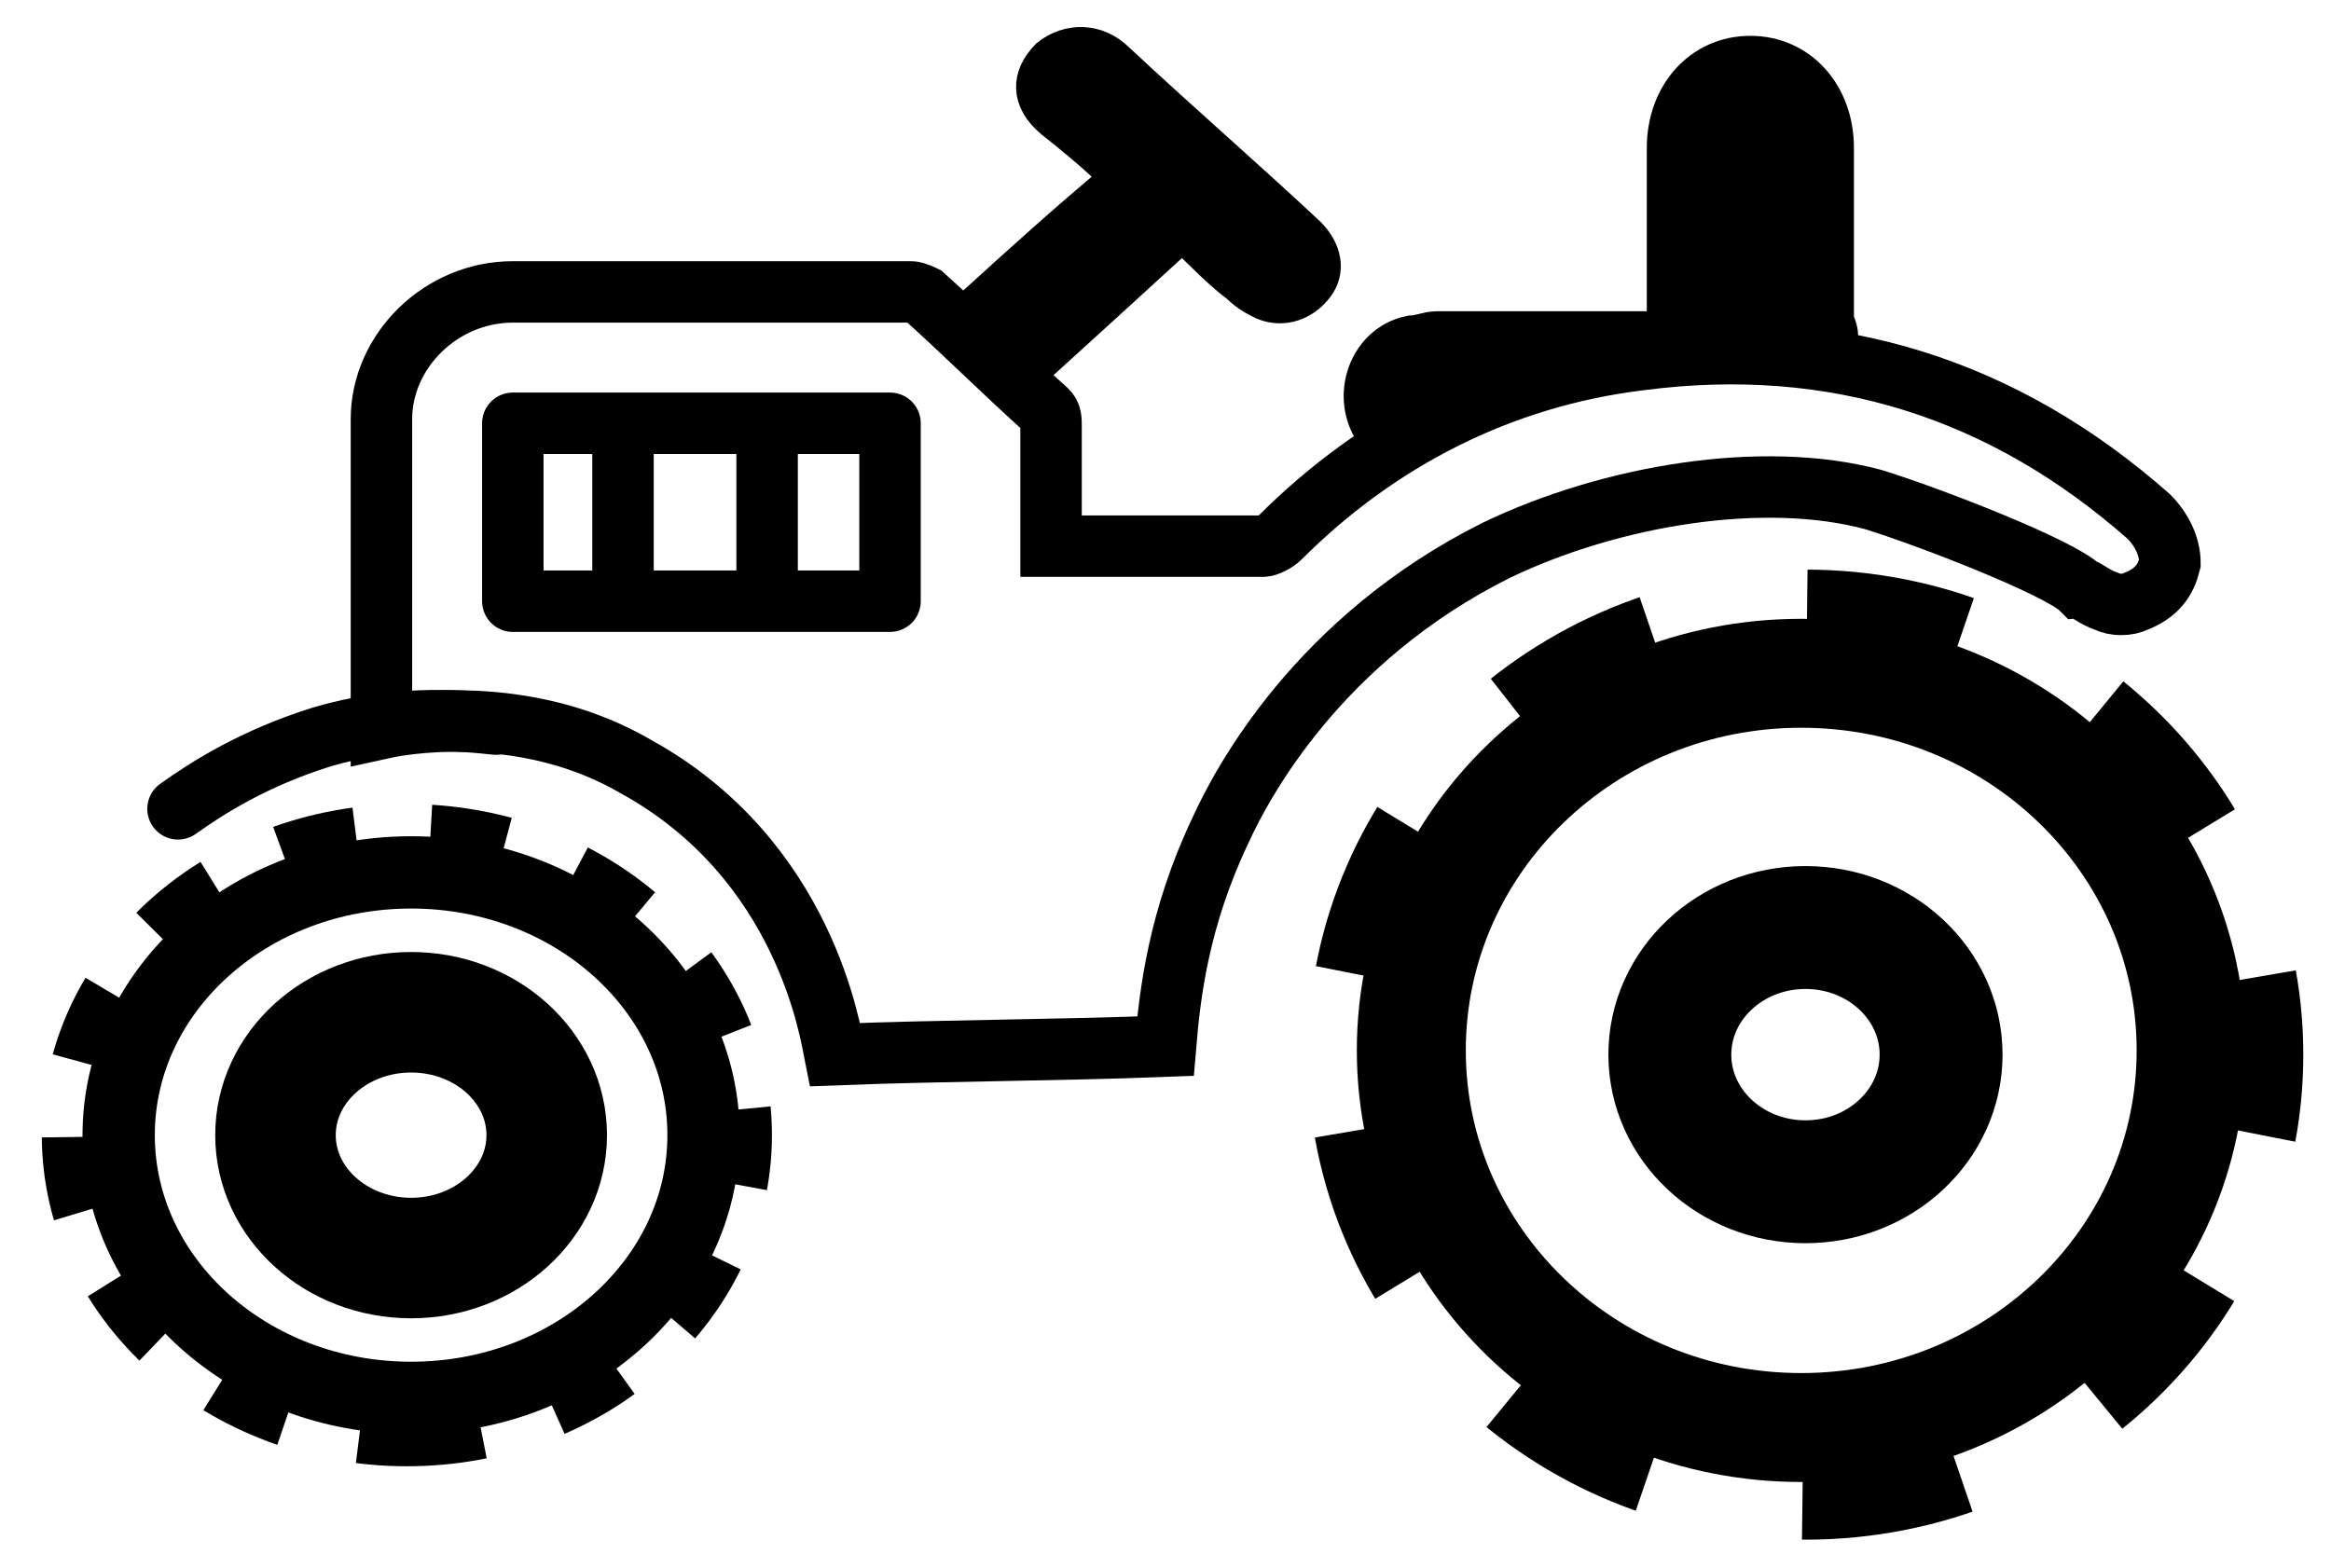 <svg width="55" height="37" viewBox="0 0 55 37" fill="none" xmlns="http://www.w3.org/2000/svg">
<path d="M9 17.189C9 17.089 9 16.988 9 16.889C9 14.588 9 12.289 9 9.889C9 8.289 10.4 6.889 12.1 6.889C15.2 6.889 18.4 6.889 21.5 6.889C21.6 6.889 21.8 6.989 21.8 6.989C22.8 7.889 23.7 8.789 24.7 9.689C24.8 9.789 24.8 9.889 24.8 10.089C24.8 10.989 24.8 11.889 24.8 12.889C24.9 12.889 25 12.889 25.1 12.889C26.7 12.889 28.2 12.889 29.8 12.889C29.9 12.889 30.1 12.789 30.2 12.689C32.5 10.389 35.4 8.889 38.7 8.489C43.3 7.889 47.3 9.189 50.7 12.189C51 12.489 51.2 12.889 51.2 13.289C51.1 13.689 50.9 13.989 50.4 14.189C50.2 14.289 49.9 14.289 49.7 14.189C49.4 14.089 49.2 13.889 49.1 13.889C48.6 13.389 45.5 12.189 44.2 11.789C41.6 11.089 38 11.689 35.3 12.989C31.1 15.089 29.3 18.489 28.8 19.589C27.8 21.689 27.6 23.489 27.5 24.689C24.9 24.789 22.3 24.788 19.7 24.889C19.6 24.389 19 20.289 15 18.089C12.6 16.689 9.9 16.989 9 17.189Z" stroke="black" stroke-width="1.45" stroke-miterlimit="10"/>
<path d="M43.3 7.989C39.5 7.589 35.9 8.389 32.6 10.289C31.9 9.489 32.3 8.189 33.3 7.989C33.5 7.989 33.7 7.889 33.9 7.889C35.6 7.889 37.3 7.889 38.9 7.889C39.1 7.889 39.2 7.889 39.4 7.889C39.4 7.689 39.4 7.589 39.4 7.489C39.4 6.189 39.4 4.889 39.4 3.489C39.4 2.289 40.2 1.389 41.3 1.389C42.4 1.389 43.2 2.289 43.2 3.489C43.2 4.889 43.2 6.189 43.2 7.589C43.3 7.789 43.3 7.889 43.3 7.989Z" fill="black" stroke="black" stroke-width="1.087" stroke-miterlimit="10"/>
<path d="M27.9 5.589C26.7 6.689 25.6 7.689 24.5 8.689C24 8.189 23.4 7.689 22.9 7.189C24 6.189 25.1 5.189 26.3 4.189C25.8 3.689 25.3 3.289 24.8 2.889C24.2 2.389 24.2 1.789 24.7 1.289C25.2 0.889 25.9 0.889 26.4 1.389C27.9 2.789 29.4 4.089 30.9 5.489C31.3 5.889 31.4 6.389 31.1 6.789C30.8 7.189 30.3 7.389 29.8 7.189C29.6 7.089 29.4 6.989 29.2 6.789C28.8 6.489 28.4 6.089 27.9 5.589Z" fill="black" stroke="black" stroke-width="0.725" stroke-miterlimit="10"/>
<path d="M42.5 33.689C47.581 33.689 51.7 29.704 51.7 24.789C51.7 19.873 47.581 15.889 42.5 15.889C37.419 15.889 33.3 19.873 33.3 24.789C33.3 29.704 37.419 33.689 42.5 33.689Z" stroke="black" stroke-width="2.571" stroke-miterlimit="10"/>
<path d="M42.6 34.889C48.288 34.889 52.9 30.411 52.9 24.889C52.9 19.366 48.288 14.889 42.6 14.889C36.911 14.889 32.3 19.366 32.3 24.889C32.3 30.411 36.911 34.889 42.6 34.889Z" stroke="black" stroke-width="2.893" stroke-miterlimit="10" stroke-dasharray="3.54 3.54"/>
<path d="M42.6 27.889C44.368 27.889 45.8 26.545 45.8 24.889C45.8 23.232 44.368 21.889 42.6 21.889C40.833 21.889 39.4 23.232 39.4 24.889C39.4 26.545 40.833 27.889 42.6 27.889Z" stroke="black" stroke-width="2.9" stroke-miterlimit="10"/>
<path d="M9.7 32.989C13.511 32.989 16.6 30.213 16.6 26.788C16.6 23.364 13.511 20.588 9.7 20.588C5.889 20.588 2.8 23.364 2.8 26.788C2.8 30.213 5.889 32.989 9.7 32.989Z" stroke="black" stroke-width="1.706" stroke-miterlimit="10"/>
<path d="M9.6 33.589C13.797 33.589 17.2 30.544 17.2 26.788C17.2 23.033 13.797 19.988 9.6 19.988C5.403 19.988 2 23.033 2 26.788C2 30.544 5.403 33.589 9.6 33.589Z" stroke="black" stroke-width="2.028" stroke-miterlimit="10" stroke-dasharray="1.7 1.7"/>
<path d="M9.7 29.689C11.467 29.689 12.9 28.39 12.9 26.789C12.9 25.187 11.467 23.889 9.7 23.889C7.933 23.889 6.5 25.187 6.5 26.789C6.5 28.39 7.933 29.689 9.7 29.689Z" stroke="black" stroke-width="2.844" stroke-miterlimit="10"/>
<path d="M21 9.989H12.1V14.188H21V9.989Z" stroke="black" stroke-width="1.45" stroke-miterlimit="10" stroke-linecap="round" stroke-linejoin="round"/>
<path d="M4.2 19.088C4.9 18.588 6 17.889 7.6 17.389C9.3 16.889 10.8 16.988 11.7 17.088" stroke="black" stroke-width="1.45" stroke-miterlimit="10" stroke-linecap="round"/>
<path d="M18.1 10.389V14.189" stroke="black" stroke-width="1.45" stroke-miterlimit="10"/>
<path d="M14.7 10.389V14.189" stroke="black" stroke-width="1.45" stroke-miterlimit="10"/>
</svg>
